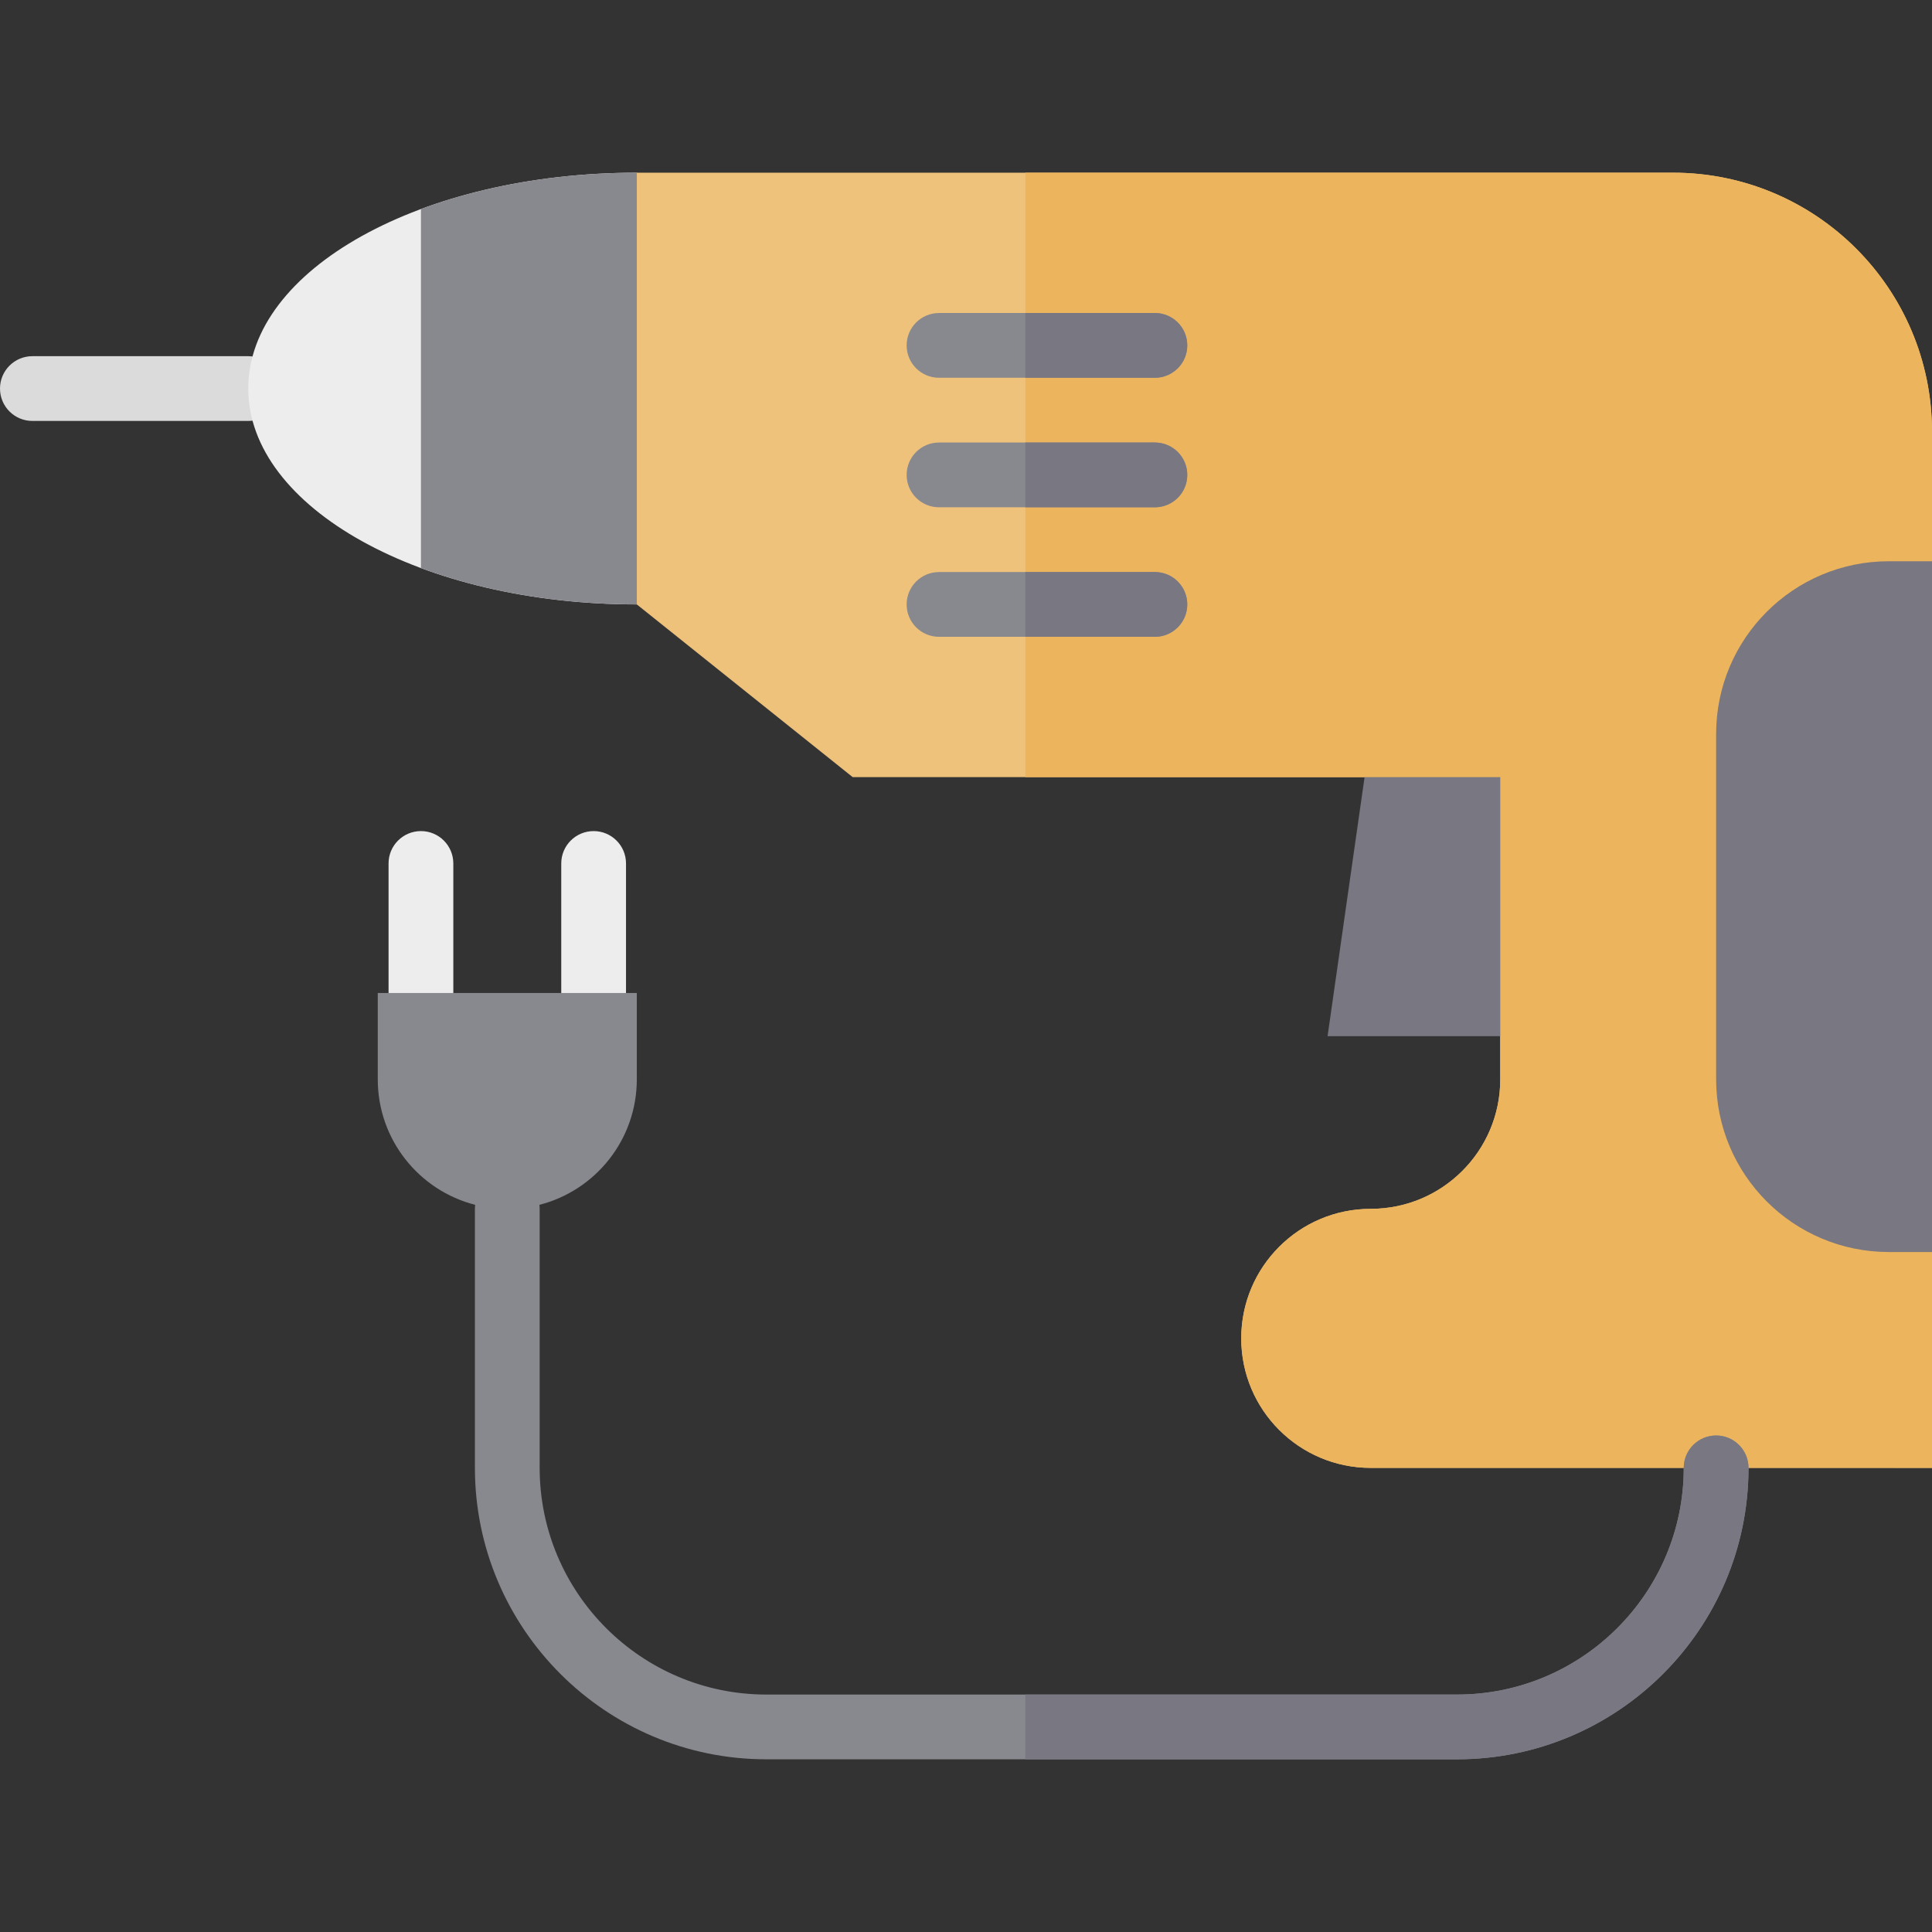 <?xml version="1.0" encoding="iso-8859-1"?>
<!-- Uploaded to: SVG Repo, www.svgrepo.com, Generator: SVG Repo Mixer Tools -->
<svg height="800px" width="800px" version="1.1" id="Layer_1" xmlns="http://www.w3.org/2000/svg" xmlns:xlink="http://www.w3.org/1999/xlink" 
	 viewBox="0 0 512 512" xml:space="preserve">
<rect x="0" y="0" width="512" height="512" fill="#333333" stroke="none"/>
<g>
	<path style="fill:#EDEDED;" d="M111.553,271.732c-4.739,0-8.581-3.841-8.581-8.581v-34.324c0-4.74,3.842-8.581,8.581-8.581
		s8.581,3.841,8.581,8.581v34.324C120.134,267.891,116.292,271.732,111.553,271.732z"/>
	<path style="fill:#EDEDED;" d="M157.318,271.732c-4.739,0-8.581-3.841-8.581-8.581v-34.324c0-4.74,3.842-8.581,8.581-8.581
		s8.581,3.841,8.581,8.581v34.324C165.899,267.891,162.057,271.732,157.318,271.732z"/>
</g>
<path style="fill:#DBDBDB;" d="M65.788,111.553H8.581c-4.739,0-8.581-3.841-8.581-8.581c0-4.74,3.842-8.581,8.581-8.581h57.207
	c4.739,0,8.581,3.841,8.581,8.581C74.369,107.712,70.527,111.553,65.788,111.553z"/>
<path style="fill:#EDEDED;" d="M168.76,45.765c-56.87,0-102.972,25.613-102.972,57.207s46.102,57.207,102.972,57.207l11.441-11.441
	V57.207L168.76,45.765z"/>
<path style="fill:#88888F;" d="M168.76,45.765c-21.169,0-40.844,3.551-57.207,9.636v95.142c16.362,6.084,36.038,9.636,57.207,9.636
	l11.441-11.441V57.207L168.76,45.765z"/>
<path style="fill:#EFC27B;" d="M443.352,45.765H168.76v114.413l57.207,45.765h171.62v80.089c0,18.956-15.368,34.324-34.324,34.324
	c-18.956,0-34.324,15.368-34.324,34.324c0,18.956,15.368,34.324,34.324,34.324H512V114.413C512,76.5,481.265,45.765,443.352,45.765z
	"/>
<polygon style="fill:#797781;" points="409.028,274.592 351.821,274.592 363.263,194.503 409.028,194.503 "/>
<path style="fill:#ECB45C;" d="M443.352,45.765H271.731v160.179h125.856v80.089c0,18.956-15.368,34.324-34.324,34.324
	c-18.956,0-34.324,15.368-34.324,34.324c0,18.956,15.368,34.324,34.324,34.324H512V114.413C512,76.5,481.265,45.765,443.352,45.765z
	"/>
<g>
	<path style="fill:#88888F;" d="M306.056,168.76h-57.207c-4.739,0-8.581-3.841-8.581-8.581c0-4.74,3.842-8.581,8.581-8.581h57.207
		c4.739,0,8.581,3.841,8.581,8.581C314.637,164.919,310.795,168.76,306.056,168.76z"/>
	<path style="fill:#88888F;" d="M306.056,134.436h-57.207c-4.739,0-8.581-3.841-8.581-8.581c0-4.74,3.842-8.581,8.581-8.581h57.207
		c4.739,0,8.581,3.841,8.581,8.581C314.637,130.595,310.795,134.436,306.056,134.436z"/>
	<path style="fill:#88888F;" d="M306.056,100.112h-57.207c-4.739,0-8.581-3.841-8.581-8.581s3.842-8.581,8.581-8.581h57.207
		c4.739,0,8.581,3.841,8.581,8.581S310.795,100.112,306.056,100.112z"/>
	<path style="fill:#88888F;" d="M454.793,380.425c-4.739,0-8.581,3.841-8.581,8.581c0,33.12-26.945,60.067-60.067,60.067H203.084
		c-33.122,0-60.067-26.947-60.067-60.067v-68.648c0-0.362-0.03-0.715-0.073-1.065c14.842-3.784,25.816-17.239,25.816-33.259v-22.883
		h-68.648v22.883c0,16.02,10.975,29.475,25.815,33.259c-0.042,0.35-0.072,0.704-0.072,1.065v68.648
		c0,42.585,34.644,77.229,77.229,77.229h183.061c42.585,0,77.229-34.644,77.229-77.229
		C463.374,384.265,459.532,380.425,454.793,380.425z"/>
</g>
<g>
	<path style="fill:#797781;" d="M454.793,380.425c-4.739,0-8.581,3.841-8.581,8.581c0,33.12-26.945,60.067-60.067,60.067H271.732
		v17.162h114.413c42.585,0,77.229-34.644,77.229-77.229C463.374,384.265,459.532,380.425,454.793,380.425z"/>
	<path style="fill:#797781;" d="M306.056,168.76c4.739,0,8.581-3.841,8.581-8.581c0-4.74-3.842-8.581-8.581-8.581h-34.324v17.162
		H306.056z"/>
	<path style="fill:#797781;" d="M314.637,125.855c0-4.74-3.842-8.581-8.581-8.581h-34.324v17.162h34.324
		C310.795,134.436,314.637,130.595,314.637,125.855z"/>
	<path style="fill:#797781;" d="M314.637,91.531c0-4.74-3.842-8.581-8.581-8.581h-34.324v17.162h34.324
		C310.795,100.112,314.637,96.271,314.637,91.531z"/>
	<path style="fill:#797781;" d="M500.559,148.737c-25.275,0-45.765,20.489-45.765,45.765v91.531
		c0,25.276,20.49,45.765,45.765,45.765H512V148.737H500.559z"/>
</g>
</svg>